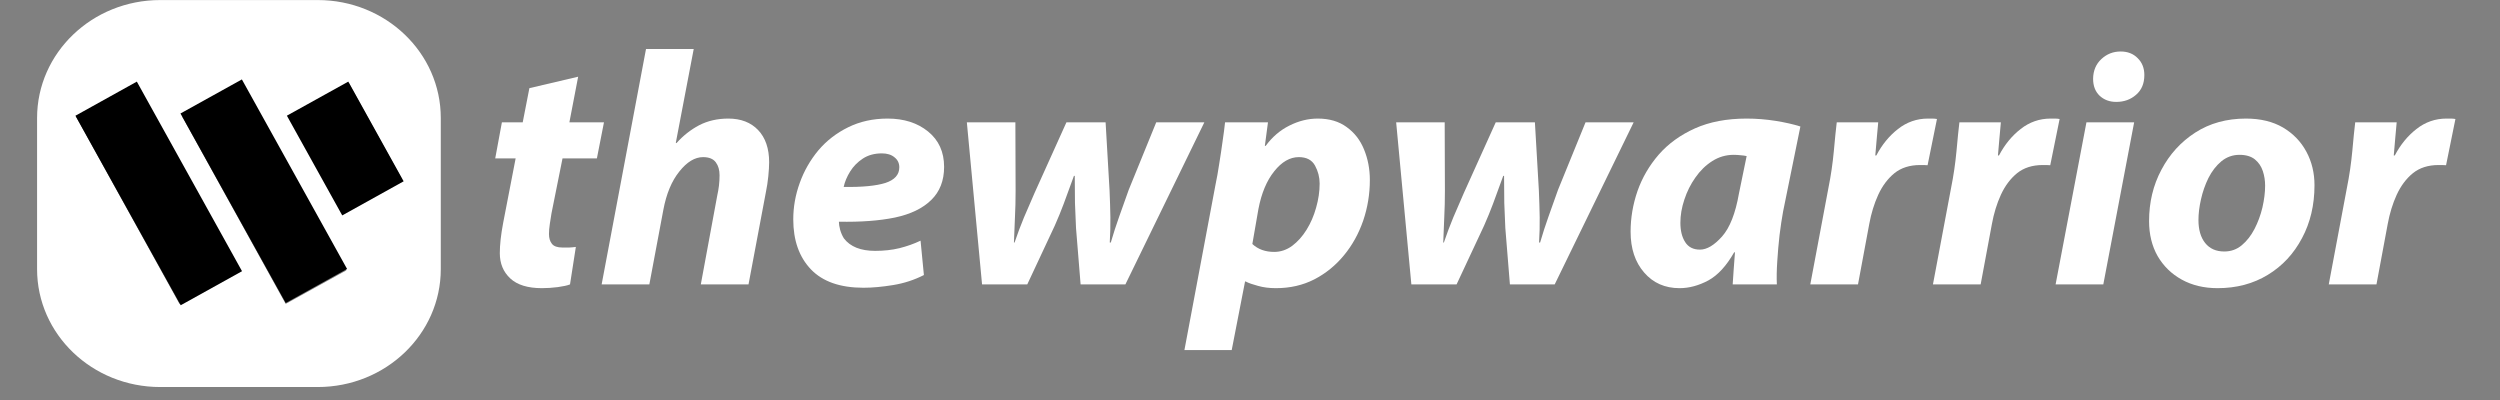 <svg xmlns="http://www.w3.org/2000/svg" xmlns:xlink="http://www.w3.org/1999/xlink" width="250" zoomAndPan="magnify" viewBox="0 0 187.5 30" height="40" preserveAspectRatio="xMidYMid meet" version="1.0"><rect x="0" y="0" width="187.5" height="30" fill="#808080" stroke="none"/><defs><g/><clipPath id="4bb3d59cf9"><path d="M 174 8 L 184.234 8 L 184.234 22 L 174 22 Z M 174 8 " clip-rule="nonzero"/></clipPath><clipPath id="01b92a9707"><path d="M 2.781 0 L 33.266 0 L 33.266 29.031 L 2.781 29.031 Z M 2.781 0 " clip-rule="nonzero"/></clipPath><clipPath id="31072e5dc6"><path d="M 5 6 L 19 6 L 19 23 L 5 23 Z M 5 6 " clip-rule="nonzero"/></clipPath><clipPath id="33996f8b96"><path d="M 10.262 6.121 L 18.152 20.34 L 13.551 22.895 L 5.656 8.68 Z M 10.262 6.121 " clip-rule="nonzero"/></clipPath><clipPath id="7b1a62cbb5"><path d="M 13 5 L 27 5 L 27 23 L 13 23 Z M 13 5 " clip-rule="nonzero"/></clipPath><clipPath id="ae1307c213"><path d="M 18.141 5.957 L 26.031 20.172 L 21.43 22.727 L 13.535 8.512 Z M 18.141 5.957 " clip-rule="nonzero"/></clipPath><clipPath id="9135c92716"><path d="M 21 6 L 31 6 L 31 17 L 21 17 Z M 21 6 " clip-rule="nonzero"/></clipPath><clipPath id="eb36732a50"><path d="M 26.121 6.121 L 30.277 13.605 L 25.672 16.164 L 21.516 8.676 Z M 26.121 6.121 " clip-rule="nonzero"/></clipPath></defs><g fill="#ffffff" fill-opacity="1"><g transform="translate(36.142, 21.331)"><g><path d="M 3.562 -14.719 L 7.219 -15.578 L 6.562 -12.156 L 9.156 -12.156 L 8.625 -9.453 L 6.047 -9.453 L 5.219 -5.328 C 5.176 -5.078 5.133 -4.812 5.094 -4.531 C 5.051 -4.25 5.031 -4 5.031 -3.781 C 5.031 -3.477 5.102 -3.234 5.25 -3.047 C 5.395 -2.859 5.66 -2.766 6.047 -2.766 C 6.211 -2.766 6.379 -2.766 6.547 -2.766 C 6.711 -2.773 6.879 -2.789 7.047 -2.812 L 6.609 0 C 6.398 0.082 6.094 0.148 5.688 0.203 C 5.281 0.254 4.883 0.281 4.5 0.281 C 3.438 0.281 2.645 0.035 2.125 -0.453 C 1.602 -0.941 1.344 -1.57 1.344 -2.344 C 1.344 -2.969 1.426 -3.723 1.594 -4.609 L 2.531 -9.453 L 1 -9.453 L 1.5 -12.156 L 3.062 -12.156 Z M 3.562 -14.719 "/></g></g></g><g fill="#ffffff" fill-opacity="1"><g transform="translate(44.795, 21.331)"><g><path d="M 3.906 0 L 0.328 0 L 3.656 -17.656 L 7.234 -17.656 L 5.891 -10.625 L 5.938 -10.594 C 6.438 -11.156 7.004 -11.602 7.641 -11.938 C 8.285 -12.27 9.016 -12.438 9.828 -12.438 C 10.773 -12.438 11.52 -12.148 12.062 -11.578 C 12.613 -11.004 12.891 -10.195 12.891 -9.156 C 12.891 -8.875 12.867 -8.523 12.828 -8.109 C 12.785 -7.691 12.727 -7.312 12.656 -6.969 L 11.344 0 L 7.766 0 L 9 -6.672 C 9.051 -6.898 9.094 -7.141 9.125 -7.391 C 9.156 -7.648 9.172 -7.914 9.172 -8.188 C 9.172 -8.582 9.078 -8.906 8.891 -9.156 C 8.703 -9.414 8.383 -9.547 7.938 -9.547 C 7.32 -9.547 6.727 -9.188 6.156 -8.469 C 5.582 -7.758 5.18 -6.797 4.953 -5.578 Z M 3.906 0 "/></g></g></g><g fill="#ffffff" fill-opacity="1"><g transform="translate(58.792, 21.331)"><g><path d="M 10.25 -3.281 L 10.5 -0.703 C 9.781 -0.336 9.016 -0.086 8.203 0.047 C 7.391 0.18 6.645 0.25 5.969 0.25 C 4.227 0.25 2.914 -0.207 2.031 -1.125 C 1.145 -2.051 0.703 -3.301 0.703 -4.875 C 0.703 -5.801 0.863 -6.711 1.188 -7.609 C 1.508 -8.504 1.973 -9.316 2.578 -10.047 C 3.191 -10.773 3.938 -11.352 4.812 -11.781 C 5.695 -12.219 6.688 -12.438 7.781 -12.438 C 9.008 -12.438 10.02 -12.113 10.812 -11.469 C 11.613 -10.82 12.016 -9.938 12.016 -8.812 C 12.016 -7.781 11.691 -6.953 11.047 -6.328 C 10.41 -5.703 9.504 -5.266 8.328 -5.016 C 7.148 -4.773 5.75 -4.672 4.125 -4.703 C 4.125 -4.535 4.156 -4.332 4.219 -4.094 C 4.289 -3.852 4.383 -3.641 4.5 -3.453 C 4.977 -2.828 5.758 -2.516 6.844 -2.516 C 7.5 -2.516 8.109 -2.582 8.672 -2.719 C 9.242 -2.863 9.77 -3.051 10.25 -3.281 Z M 8.656 -8.781 C 8.656 -9.094 8.535 -9.344 8.297 -9.531 C 8.066 -9.727 7.75 -9.828 7.344 -9.828 C 6.789 -9.828 6.316 -9.695 5.922 -9.438 C 5.523 -9.176 5.207 -8.852 4.969 -8.469 C 4.727 -8.082 4.566 -7.695 4.484 -7.312 C 5.867 -7.289 6.91 -7.391 7.609 -7.609 C 8.305 -7.836 8.656 -8.227 8.656 -8.781 Z M 8.656 -8.781 "/></g></g></g><g fill="#ffffff" fill-opacity="1"><g transform="translate(71.248, 21.331)"><g><path d="M 1.266 -12.156 L 4.906 -12.156 L 4.922 -7.016 C 4.922 -6.316 4.906 -5.664 4.875 -5.062 C 4.852 -4.457 4.828 -3.816 4.797 -3.141 L 4.844 -3.141 C 5.062 -3.785 5.297 -4.41 5.547 -5.016 C 5.805 -5.629 6.07 -6.242 6.344 -6.859 L 8.734 -12.156 L 11.672 -12.156 L 11.969 -7.047 C 12 -6.328 12.02 -5.656 12.031 -5.031 C 12.039 -4.414 12.023 -3.785 11.984 -3.141 L 12.062 -3.141 C 12.258 -3.816 12.469 -4.461 12.688 -5.078 C 12.906 -5.703 13.145 -6.375 13.406 -7.094 L 15.469 -12.156 L 19.078 -12.156 L 13.156 0 L 9.797 0 L 9.453 -4.234 C 9.422 -4.859 9.395 -5.484 9.375 -6.109 C 9.363 -6.734 9.359 -7.41 9.359 -8.141 L 9.297 -8.141 C 8.984 -7.273 8.727 -6.578 8.531 -6.047 C 8.332 -5.516 8.109 -4.969 7.859 -4.406 L 5.797 0 L 2.406 0 Z M 1.266 -12.156 "/></g></g></g><g fill="#ffffff" fill-opacity="1"><g transform="translate(89.473, 21.331)"><g><path d="M 2.906 4.922 L -0.641 4.922 L 1.688 -7.469 C 1.789 -7.945 1.883 -8.473 1.969 -9.047 C 2.062 -9.617 2.145 -10.176 2.219 -10.719 C 2.301 -11.27 2.363 -11.75 2.406 -12.156 L 5.625 -12.156 L 5.391 -10.391 L 5.453 -10.391 C 5.941 -11.055 6.531 -11.562 7.219 -11.906 C 7.914 -12.258 8.629 -12.438 9.359 -12.438 C 10.234 -12.438 10.957 -12.223 11.531 -11.797 C 12.113 -11.379 12.547 -10.82 12.828 -10.125 C 13.117 -9.426 13.266 -8.66 13.266 -7.828 C 13.266 -6.773 13.098 -5.758 12.766 -4.781 C 12.43 -3.812 11.953 -2.945 11.328 -2.188 C 10.703 -1.426 9.957 -0.82 9.094 -0.375 C 8.238 0.062 7.281 0.281 6.219 0.281 C 5.719 0.281 5.27 0.223 4.875 0.109 C 4.477 0.004 4.172 -0.102 3.953 -0.219 L 3.906 -0.219 Z M 4.906 -5.641 L 4.453 -3.031 C 4.879 -2.633 5.426 -2.438 6.094 -2.438 C 6.57 -2.438 7.02 -2.586 7.438 -2.891 C 7.852 -3.203 8.211 -3.602 8.516 -4.094 C 8.828 -4.594 9.066 -5.145 9.234 -5.75 C 9.41 -6.363 9.5 -6.969 9.5 -7.562 C 9.5 -8.039 9.383 -8.488 9.156 -8.906 C 8.926 -9.332 8.52 -9.547 7.938 -9.547 C 7.27 -9.547 6.656 -9.191 6.094 -8.484 C 5.531 -7.785 5.133 -6.836 4.906 -5.641 Z M 4.906 -5.641 "/></g></g></g><g fill="#ffffff" fill-opacity="1"><g transform="translate(103.446, 21.331)"><g><path d="M 1.266 -12.156 L 4.906 -12.156 L 4.922 -7.016 C 4.922 -6.316 4.906 -5.664 4.875 -5.062 C 4.852 -4.457 4.828 -3.816 4.797 -3.141 L 4.844 -3.141 C 5.062 -3.785 5.297 -4.41 5.547 -5.016 C 5.805 -5.629 6.07 -6.242 6.344 -6.859 L 8.734 -12.156 L 11.672 -12.156 L 11.969 -7.047 C 12 -6.328 12.02 -5.656 12.031 -5.031 C 12.039 -4.414 12.023 -3.785 11.984 -3.141 L 12.062 -3.141 C 12.258 -3.816 12.469 -4.461 12.688 -5.078 C 12.906 -5.703 13.145 -6.375 13.406 -7.094 L 15.469 -12.156 L 19.078 -12.156 L 13.156 0 L 9.797 0 L 9.453 -4.234 C 9.422 -4.859 9.395 -5.484 9.375 -6.109 C 9.363 -6.734 9.359 -7.41 9.359 -8.141 L 9.297 -8.141 C 8.984 -7.273 8.727 -6.578 8.531 -6.047 C 8.332 -5.516 8.109 -4.969 7.859 -4.406 L 5.797 0 L 2.406 0 Z M 1.266 -12.156 "/></g></g></g><g fill="#ffffff" fill-opacity="1"><g transform="translate(121.67, 21.331)"><g><path d="M 11.594 0 L 8.281 0 C 8.301 -0.363 8.328 -0.75 8.359 -1.156 C 8.391 -1.562 8.422 -1.977 8.453 -2.406 L 8.391 -2.406 C 7.816 -1.395 7.172 -0.691 6.453 -0.297 C 5.734 0.086 5.016 0.281 4.297 0.281 C 3.203 0.281 2.316 -0.109 1.641 -0.891 C 0.961 -1.672 0.625 -2.691 0.625 -3.953 C 0.625 -4.984 0.797 -6 1.141 -7 C 1.492 -8 2.023 -8.91 2.734 -9.734 C 3.453 -10.555 4.359 -11.211 5.453 -11.703 C 6.547 -12.191 7.836 -12.438 9.328 -12.438 C 10.055 -12.438 10.781 -12.379 11.5 -12.266 C 12.227 -12.148 12.848 -12.008 13.359 -11.844 L 12.062 -5.469 C 11.969 -4.957 11.879 -4.367 11.797 -3.703 C 11.723 -3.047 11.664 -2.391 11.625 -1.734 C 11.582 -1.086 11.57 -0.508 11.594 0 Z M 8.75 -6.812 L 9.328 -9.625 C 9.191 -9.656 9.039 -9.676 8.875 -9.688 C 8.707 -9.707 8.535 -9.719 8.359 -9.719 C 7.773 -9.719 7.238 -9.562 6.75 -9.25 C 6.258 -8.938 5.836 -8.523 5.484 -8.016 C 5.129 -7.516 4.852 -6.961 4.656 -6.359 C 4.457 -5.766 4.359 -5.188 4.359 -4.625 C 4.359 -4.031 4.477 -3.547 4.719 -3.172 C 4.957 -2.797 5.328 -2.609 5.828 -2.609 C 6.348 -2.609 6.898 -2.938 7.484 -3.594 C 8.066 -4.25 8.488 -5.32 8.75 -6.812 Z M 8.75 -6.812 "/></g></g></g><g fill="#ffffff" fill-opacity="1"><g transform="translate(135.444, 21.331)"><g><path d="M 3.906 0 L 0.328 0 L 1.688 -7.234 C 1.875 -8.16 2.008 -9.082 2.094 -10 C 2.176 -10.926 2.25 -11.645 2.312 -12.156 L 5.422 -12.156 C 5.391 -11.75 5.352 -11.344 5.312 -10.938 C 5.27 -10.531 5.234 -10.109 5.203 -9.672 L 5.281 -9.672 C 5.707 -10.484 6.25 -11.145 6.906 -11.656 C 7.57 -12.176 8.32 -12.438 9.156 -12.438 C 9.27 -12.438 9.379 -12.438 9.484 -12.438 C 9.598 -12.438 9.711 -12.426 9.828 -12.406 L 9.125 -8.938 C 9.039 -8.945 8.945 -8.953 8.844 -8.953 C 8.75 -8.953 8.656 -8.953 8.562 -8.953 C 7.789 -8.953 7.148 -8.75 6.641 -8.344 C 6.141 -7.938 5.734 -7.395 5.422 -6.719 C 5.117 -6.051 4.895 -5.32 4.75 -4.531 Z M 3.906 0 "/></g></g></g><g fill="#ffffff" fill-opacity="1"><g transform="translate(144.643, 21.331)"><g><path d="M 3.906 0 L 0.328 0 L 1.688 -7.234 C 1.875 -8.16 2.008 -9.082 2.094 -10 C 2.176 -10.926 2.25 -11.645 2.312 -12.156 L 5.422 -12.156 C 5.391 -11.75 5.352 -11.344 5.312 -10.938 C 5.27 -10.531 5.234 -10.109 5.203 -9.672 L 5.281 -9.672 C 5.707 -10.484 6.25 -11.145 6.906 -11.656 C 7.57 -12.176 8.32 -12.438 9.156 -12.438 C 9.27 -12.438 9.379 -12.438 9.484 -12.438 C 9.598 -12.438 9.711 -12.426 9.828 -12.406 L 9.125 -8.938 C 9.039 -8.945 8.945 -8.953 8.844 -8.953 C 8.75 -8.953 8.656 -8.953 8.562 -8.953 C 7.789 -8.953 7.148 -8.75 6.641 -8.344 C 6.141 -7.938 5.734 -7.395 5.422 -6.719 C 5.117 -6.051 4.895 -5.32 4.75 -4.531 Z M 3.906 0 "/></g></g></g><g fill="#ffffff" fill-opacity="1"><g transform="translate(153.842, 21.331)"><g><path d="M 3.906 0 L 0.328 0 L 2.641 -12.156 L 6.219 -12.156 Z M 4.875 -13.688 C 4.375 -13.688 3.957 -13.844 3.625 -14.156 C 3.301 -14.469 3.141 -14.891 3.141 -15.422 C 3.148 -16.035 3.359 -16.531 3.766 -16.906 C 4.172 -17.281 4.648 -17.469 5.203 -17.469 C 5.734 -17.469 6.16 -17.301 6.484 -16.969 C 6.816 -16.645 6.984 -16.223 6.984 -15.703 C 6.984 -15.066 6.773 -14.57 6.359 -14.219 C 5.953 -13.863 5.457 -13.688 4.875 -13.688 Z M 4.875 -13.688 "/></g></g></g><g fill="#ffffff" fill-opacity="1"><g transform="translate(160.431, 21.331)"><g><path d="M 8.016 -12.438 C 9.109 -12.438 10.035 -12.211 10.797 -11.766 C 11.555 -11.316 12.141 -10.711 12.547 -9.953 C 12.953 -9.203 13.156 -8.363 13.156 -7.438 C 13.156 -5.957 12.844 -4.633 12.219 -3.469 C 11.602 -2.301 10.75 -1.383 9.656 -0.719 C 8.562 -0.051 7.305 0.281 5.891 0.281 C 4.867 0.281 3.973 0.066 3.203 -0.359 C 2.43 -0.785 1.828 -1.375 1.391 -2.125 C 0.961 -2.883 0.75 -3.758 0.75 -4.75 C 0.75 -6.156 1.055 -7.438 1.672 -8.594 C 2.285 -9.758 3.133 -10.691 4.219 -11.391 C 5.301 -12.086 6.566 -12.438 8.016 -12.438 Z M 7.531 -9.719 C 7.02 -9.719 6.566 -9.555 6.172 -9.234 C 5.785 -8.91 5.461 -8.492 5.203 -7.984 C 4.953 -7.473 4.766 -6.938 4.641 -6.375 C 4.516 -5.82 4.453 -5.305 4.453 -4.828 C 4.453 -4.109 4.617 -3.535 4.953 -3.109 C 5.297 -2.68 5.773 -2.469 6.391 -2.469 C 6.891 -2.469 7.328 -2.625 7.703 -2.938 C 8.078 -3.25 8.395 -3.656 8.656 -4.156 C 8.914 -4.656 9.113 -5.191 9.25 -5.766 C 9.383 -6.348 9.453 -6.895 9.453 -7.406 C 9.453 -7.789 9.395 -8.156 9.281 -8.5 C 9.164 -8.852 8.969 -9.145 8.688 -9.375 C 8.406 -9.602 8.02 -9.719 7.531 -9.719 Z M 7.531 -9.719 "/></g></g></g><g clip-path="url(#4bb3d59cf9)"><g fill="#ffffff" fill-opacity="1"><g transform="translate(174.329, 21.331)"><g><path d="M 3.906 0 L 0.328 0 L 1.688 -7.234 C 1.875 -8.16 2.008 -9.082 2.094 -10 C 2.176 -10.926 2.25 -11.645 2.312 -12.156 L 5.422 -12.156 C 5.391 -11.75 5.352 -11.344 5.312 -10.938 C 5.27 -10.531 5.234 -10.109 5.203 -9.672 L 5.281 -9.672 C 5.707 -10.484 6.25 -11.145 6.906 -11.656 C 7.57 -12.176 8.32 -12.438 9.156 -12.438 C 9.27 -12.438 9.379 -12.438 9.484 -12.438 C 9.598 -12.438 9.711 -12.426 9.828 -12.406 L 9.125 -8.938 C 9.039 -8.945 8.945 -8.953 8.844 -8.953 C 8.75 -8.953 8.656 -8.953 8.562 -8.953 C 7.789 -8.953 7.148 -8.75 6.641 -8.344 C 6.141 -7.938 5.734 -7.395 5.422 -6.719 C 5.117 -6.051 4.895 -5.32 4.75 -4.531 Z M 3.906 0 "/></g></g></g></g><g clip-path="url(#01b92a9707)"><path fill="#ffffff" d="M 23.832 0.004 L 12.016 0.004 C 6.914 0.004 2.781 3.965 2.781 8.852 L 2.781 20.184 C 2.781 25.07 6.914 29.027 12.012 29.027 L 23.828 29.027 C 28.926 29.027 33.059 25.066 33.059 20.184 L 33.059 8.852 C 33.062 3.965 28.93 0.004 23.832 0.004 Z M 13.461 22.793 L 5.703 8.75 L 10.246 6.238 L 18.008 20.281 Z M 21.426 22.793 L 13.668 8.75 L 18.211 6.238 L 25.973 20.281 Z M 25.621 15.969 L 21.629 8.75 L 26.176 6.238 L 30.141 13.422 Z M 25.621 15.969 " fill-opacity="1" fill-rule="nonzero"/></g><g clip-path="url(#31072e5dc6)"><g clip-path="url(#33996f8b96)"><path fill="#000000" d="M 10.262 6.121 L 18.156 20.344 L 13.555 22.898 L 5.656 8.68 Z M 10.262 6.121 " fill-opacity="1" fill-rule="nonzero"/></g></g><g clip-path="url(#7b1a62cbb5)"><g clip-path="url(#ae1307c213)"><path fill="#000000" d="M 18.141 5.957 L 26.035 20.18 L 21.434 22.734 L 13.535 8.512 Z M 18.141 5.957 " fill-opacity="1" fill-rule="nonzero"/></g></g><g clip-path="url(#9135c92716)"><g clip-path="url(#eb36732a50)"><path fill="#000000" d="M 26.121 6.121 L 30.273 13.598 L 25.668 16.156 L 21.516 8.676 Z M 26.121 6.121 " fill-opacity="1" fill-rule="nonzero"/></g></g></svg>